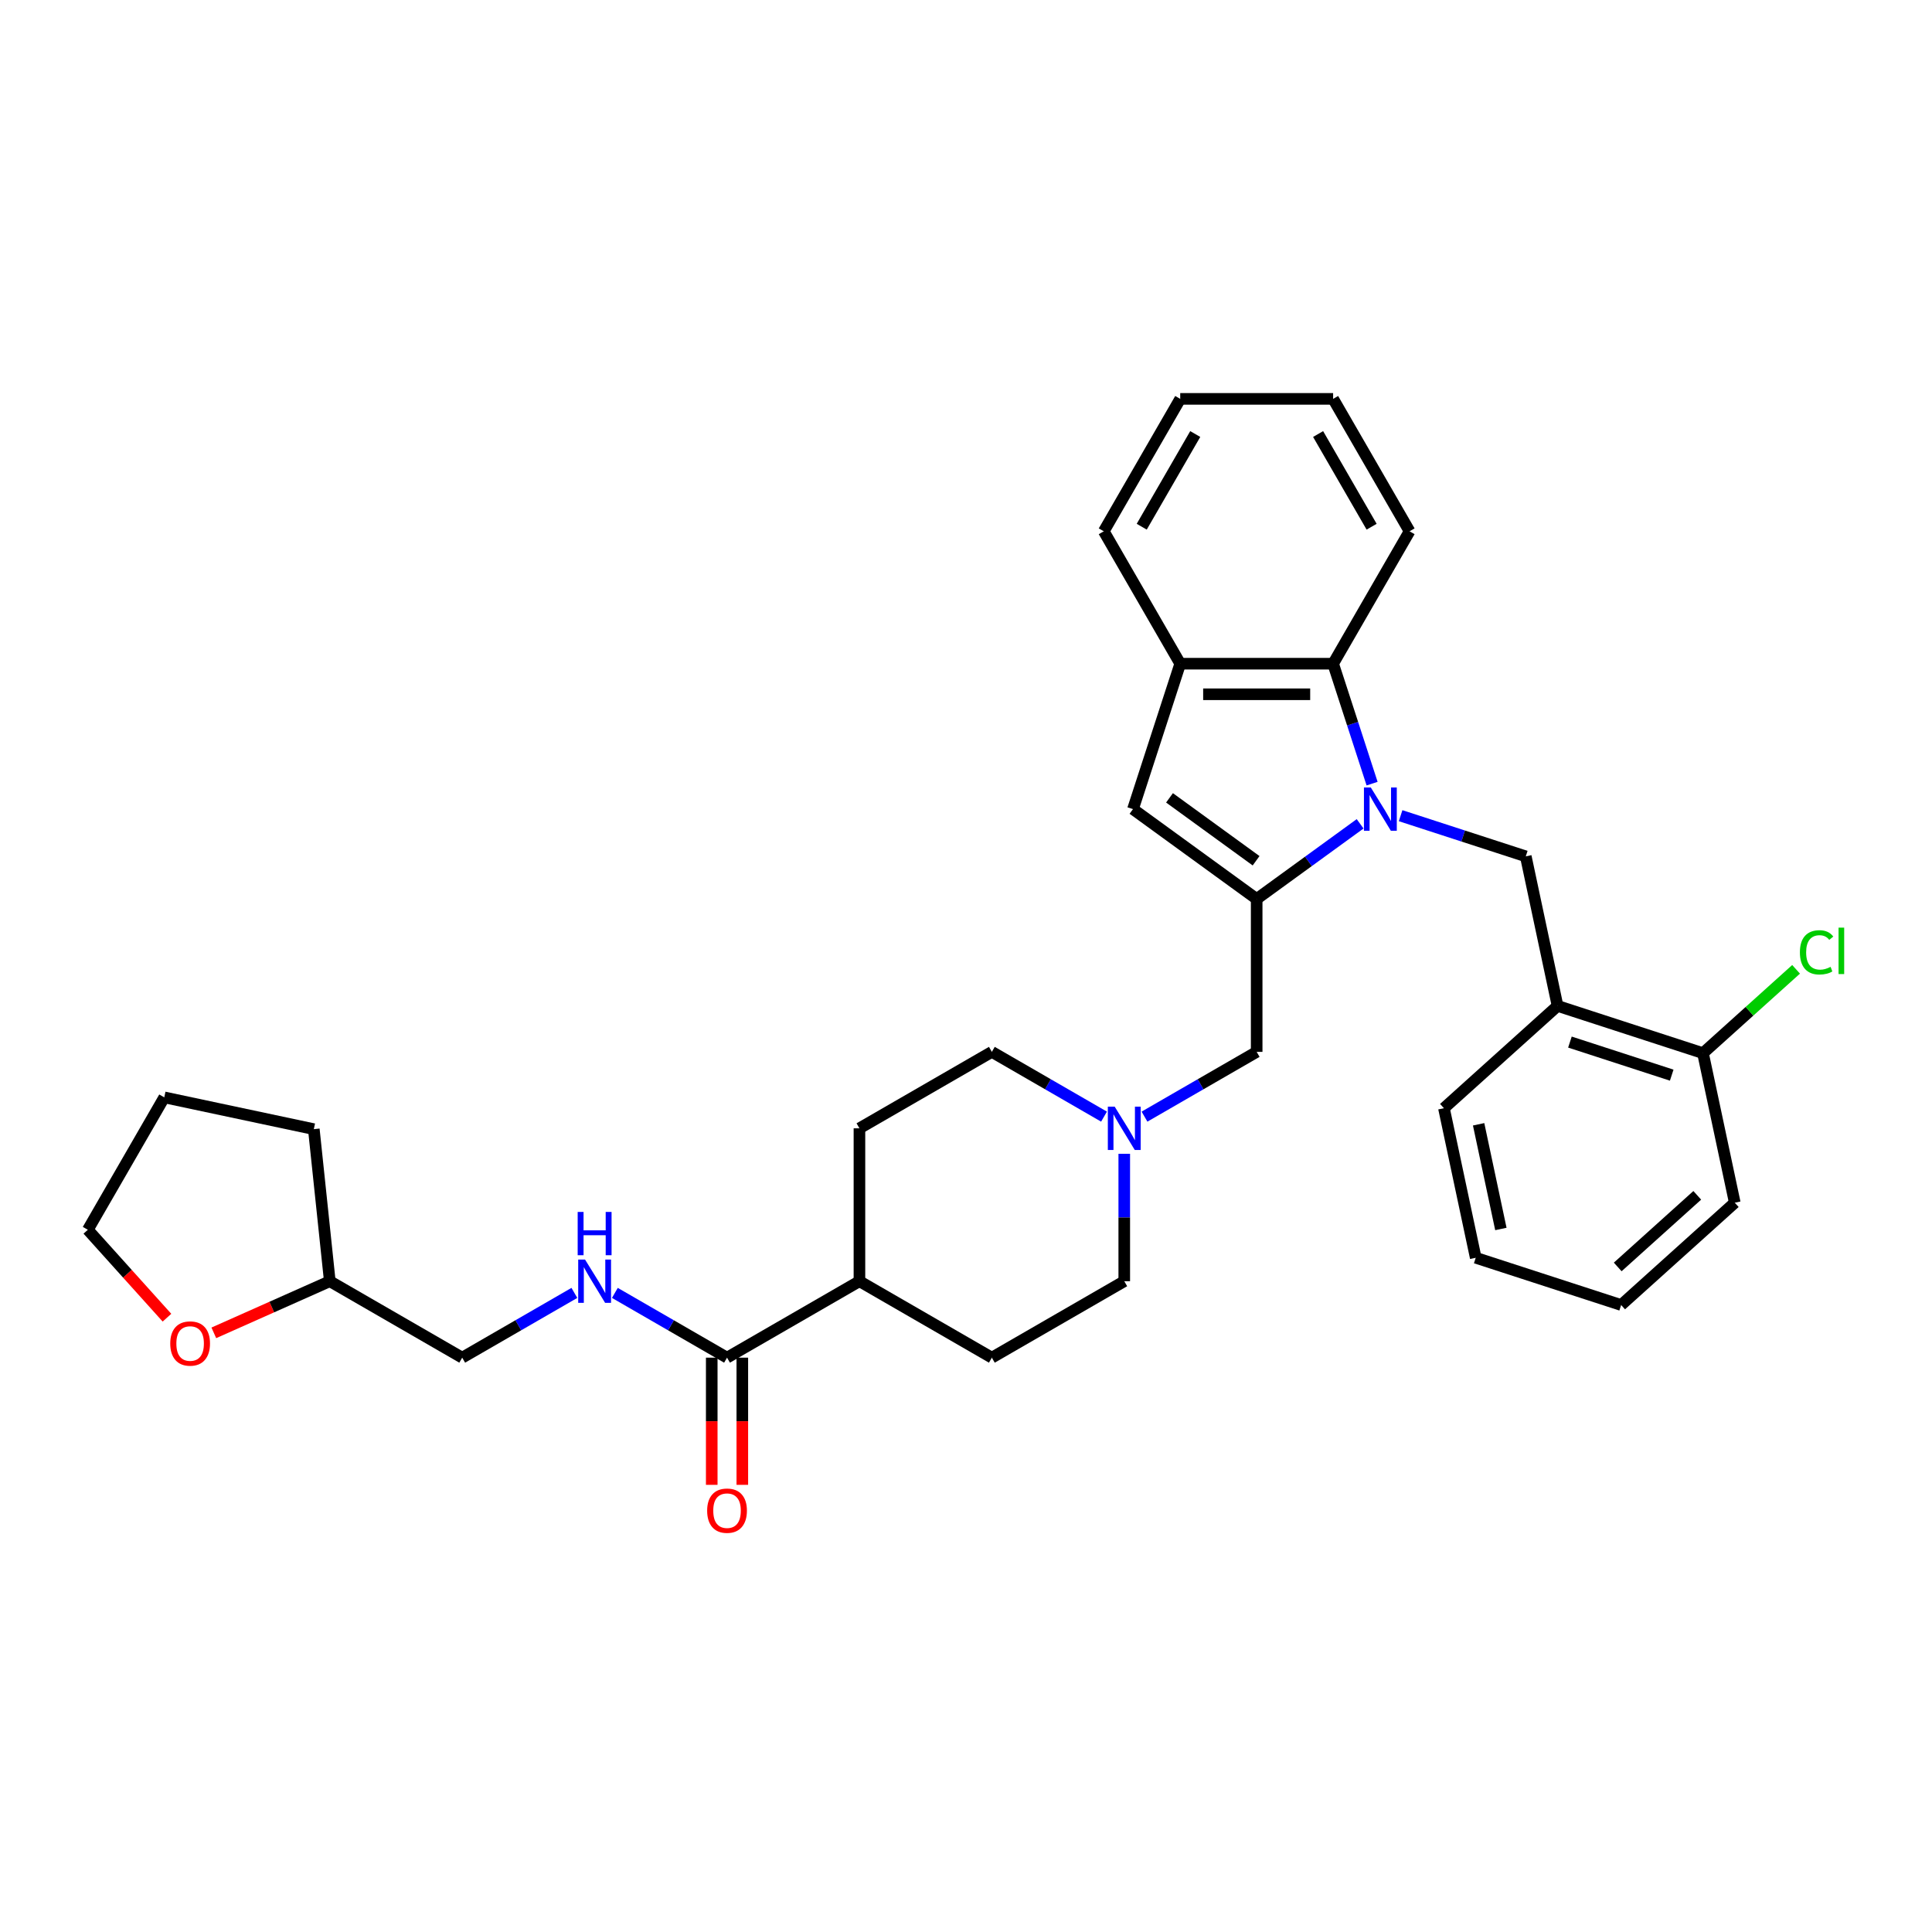 <?xml version='1.0' encoding='iso-8859-1'?>
<svg version='1.1' baseProfile='full'
              xmlns='http://www.w3.org/2000/svg'
                      xmlns:rdkit='http://www.rdkit.org/xml'
                      xmlns:xlink='http://www.w3.org/1999/xlink'
                  xml:space='preserve'
width='1000px' height='1000px' viewBox='0 0 1000 1000'>
<!-- END OF HEADER -->
<rect style='opacity:1.0;fill:#FFFFFF;stroke:none' width='1000' height='1000' x='0' y='0'> </rect>
<path class='bond-0' d='M 703.998,426.406 L 677.225,445.858' style='fill:none;fill-rule:evenodd;stroke:#0000FF;stroke-width:6px;stroke-linecap:butt;stroke-linejoin:miter;stroke-opacity:1' />
<path class='bond-0' d='M 677.225,445.858 L 650.452,465.31' style='fill:none;fill-rule:evenodd;stroke:#000000;stroke-width:6px;stroke-linecap:butt;stroke-linejoin:miter;stroke-opacity:1' />
<path class='bond-2' d='M 710.192,405.609 L 700.106,374.569' style='fill:none;fill-rule:evenodd;stroke:#0000FF;stroke-width:6px;stroke-linecap:butt;stroke-linejoin:miter;stroke-opacity:1' />
<path class='bond-2' d='M 700.106,374.569 L 690.02,343.529' style='fill:none;fill-rule:evenodd;stroke:#000000;stroke-width:6px;stroke-linecap:butt;stroke-linejoin:miter;stroke-opacity:1' />
<path class='bond-3' d='M 724.953,422.198 L 757.347,432.723' style='fill:none;fill-rule:evenodd;stroke:#0000FF;stroke-width:6px;stroke-linecap:butt;stroke-linejoin:miter;stroke-opacity:1' />
<path class='bond-3' d='M 757.347,432.723 L 789.74,443.249' style='fill:none;fill-rule:evenodd;stroke:#000000;stroke-width:6px;stroke-linecap:butt;stroke-linejoin:miter;stroke-opacity:1' />
<path class='bond-1' d='M 650.452,465.31 L 586.428,418.794' style='fill:none;fill-rule:evenodd;stroke:#000000;stroke-width:6px;stroke-linecap:butt;stroke-linejoin:miter;stroke-opacity:1' />
<path class='bond-1' d='M 650.151,445.527 L 605.335,412.966' style='fill:none;fill-rule:evenodd;stroke:#000000;stroke-width:6px;stroke-linecap:butt;stroke-linejoin:miter;stroke-opacity:1' />
<path class='bond-8' d='M 650.452,465.31 L 650.452,544.447' style='fill:none;fill-rule:evenodd;stroke:#000000;stroke-width:6px;stroke-linecap:butt;stroke-linejoin:miter;stroke-opacity:1' />
<path class='bond-32' d='M 586.428,418.794 L 610.883,343.529' style='fill:none;fill-rule:evenodd;stroke:#000000;stroke-width:6px;stroke-linecap:butt;stroke-linejoin:miter;stroke-opacity:1' />
<path class='bond-4' d='M 690.02,343.529 L 610.883,343.529' style='fill:none;fill-rule:evenodd;stroke:#000000;stroke-width:6px;stroke-linecap:butt;stroke-linejoin:miter;stroke-opacity:1' />
<path class='bond-4' d='M 678.15,359.357 L 622.753,359.357' style='fill:none;fill-rule:evenodd;stroke:#000000;stroke-width:6px;stroke-linecap:butt;stroke-linejoin:miter;stroke-opacity:1' />
<path class='bond-21' d='M 690.02,343.529 L 729.589,274.994' style='fill:none;fill-rule:evenodd;stroke:#000000;stroke-width:6px;stroke-linecap:butt;stroke-linejoin:miter;stroke-opacity:1' />
<path class='bond-5' d='M 789.74,443.249 L 806.194,520.657' style='fill:none;fill-rule:evenodd;stroke:#000000;stroke-width:6px;stroke-linecap:butt;stroke-linejoin:miter;stroke-opacity:1' />
<path class='bond-22' d='M 610.883,343.529 L 571.314,274.994' style='fill:none;fill-rule:evenodd;stroke:#000000;stroke-width:6px;stroke-linecap:butt;stroke-linejoin:miter;stroke-opacity:1' />
<path class='bond-11' d='M 806.194,520.657 L 881.458,545.112' style='fill:none;fill-rule:evenodd;stroke:#000000;stroke-width:6px;stroke-linecap:butt;stroke-linejoin:miter;stroke-opacity:1' />
<path class='bond-11' d='M 812.592,539.378 L 865.277,556.497' style='fill:none;fill-rule:evenodd;stroke:#000000;stroke-width:6px;stroke-linecap:butt;stroke-linejoin:miter;stroke-opacity:1' />
<path class='bond-23' d='M 806.194,520.657 L 747.383,573.611' style='fill:none;fill-rule:evenodd;stroke:#000000;stroke-width:6px;stroke-linecap:butt;stroke-linejoin:miter;stroke-opacity:1' />
<path class='bond-6' d='M 376.31,702.723 L 444.845,663.154' style='fill:none;fill-rule:evenodd;stroke:#000000;stroke-width:6px;stroke-linecap:butt;stroke-linejoin:miter;stroke-opacity:1' />
<path class='bond-9' d='M 376.31,702.723 L 347.281,685.963' style='fill:none;fill-rule:evenodd;stroke:#000000;stroke-width:6px;stroke-linecap:butt;stroke-linejoin:miter;stroke-opacity:1' />
<path class='bond-9' d='M 347.281,685.963 L 318.253,669.204' style='fill:none;fill-rule:evenodd;stroke:#0000FF;stroke-width:6px;stroke-linecap:butt;stroke-linejoin:miter;stroke-opacity:1' />
<path class='bond-12' d='M 368.396,702.723 L 368.396,735.637' style='fill:none;fill-rule:evenodd;stroke:#000000;stroke-width:6px;stroke-linecap:butt;stroke-linejoin:miter;stroke-opacity:1' />
<path class='bond-12' d='M 368.396,735.637 L 368.396,768.55' style='fill:none;fill-rule:evenodd;stroke:#FF0000;stroke-width:6px;stroke-linecap:butt;stroke-linejoin:miter;stroke-opacity:1' />
<path class='bond-12' d='M 384.224,702.723 L 384.224,735.637' style='fill:none;fill-rule:evenodd;stroke:#000000;stroke-width:6px;stroke-linecap:butt;stroke-linejoin:miter;stroke-opacity:1' />
<path class='bond-12' d='M 384.224,735.637 L 384.224,768.55' style='fill:none;fill-rule:evenodd;stroke:#FF0000;stroke-width:6px;stroke-linecap:butt;stroke-linejoin:miter;stroke-opacity:1' />
<path class='bond-7' d='M 592.394,577.967 L 621.423,561.207' style='fill:none;fill-rule:evenodd;stroke:#0000FF;stroke-width:6px;stroke-linecap:butt;stroke-linejoin:miter;stroke-opacity:1' />
<path class='bond-7' d='M 621.423,561.207 L 650.452,544.447' style='fill:none;fill-rule:evenodd;stroke:#000000;stroke-width:6px;stroke-linecap:butt;stroke-linejoin:miter;stroke-opacity:1' />
<path class='bond-16' d='M 571.438,577.967 L 542.41,561.207' style='fill:none;fill-rule:evenodd;stroke:#0000FF;stroke-width:6px;stroke-linecap:butt;stroke-linejoin:miter;stroke-opacity:1' />
<path class='bond-16' d='M 542.41,561.207 L 513.381,544.447' style='fill:none;fill-rule:evenodd;stroke:#000000;stroke-width:6px;stroke-linecap:butt;stroke-linejoin:miter;stroke-opacity:1' />
<path class='bond-17' d='M 581.916,597.201 L 581.916,630.177' style='fill:none;fill-rule:evenodd;stroke:#0000FF;stroke-width:6px;stroke-linecap:butt;stroke-linejoin:miter;stroke-opacity:1' />
<path class='bond-17' d='M 581.916,630.177 L 581.916,663.154' style='fill:none;fill-rule:evenodd;stroke:#000000;stroke-width:6px;stroke-linecap:butt;stroke-linejoin:miter;stroke-opacity:1' />
<path class='bond-18' d='M 297.297,669.204 L 268.268,685.963' style='fill:none;fill-rule:evenodd;stroke:#0000FF;stroke-width:6px;stroke-linecap:butt;stroke-linejoin:miter;stroke-opacity:1' />
<path class='bond-18' d='M 268.268,685.963 L 239.239,702.723' style='fill:none;fill-rule:evenodd;stroke:#000000;stroke-width:6px;stroke-linecap:butt;stroke-linejoin:miter;stroke-opacity:1' />
<path class='bond-10' d='M 444.845,663.154 L 513.381,702.723' style='fill:none;fill-rule:evenodd;stroke:#000000;stroke-width:6px;stroke-linecap:butt;stroke-linejoin:miter;stroke-opacity:1' />
<path class='bond-35' d='M 444.845,663.154 L 444.845,584.016' style='fill:none;fill-rule:evenodd;stroke:#000000;stroke-width:6px;stroke-linecap:butt;stroke-linejoin:miter;stroke-opacity:1' />
<path class='bond-19' d='M 881.458,545.112 L 905.553,523.416' style='fill:none;fill-rule:evenodd;stroke:#000000;stroke-width:6px;stroke-linecap:butt;stroke-linejoin:miter;stroke-opacity:1' />
<path class='bond-19' d='M 905.553,523.416 L 929.649,501.721' style='fill:none;fill-rule:evenodd;stroke:#00CC00;stroke-width:6px;stroke-linecap:butt;stroke-linejoin:miter;stroke-opacity:1' />
<path class='bond-25' d='M 881.458,545.112 L 897.912,622.52' style='fill:none;fill-rule:evenodd;stroke:#000000;stroke-width:6px;stroke-linecap:butt;stroke-linejoin:miter;stroke-opacity:1' />
<path class='bond-13' d='M 110.674,689.881 L 140.689,676.518' style='fill:none;fill-rule:evenodd;stroke:#FF0000;stroke-width:6px;stroke-linecap:butt;stroke-linejoin:miter;stroke-opacity:1' />
<path class='bond-13' d='M 140.689,676.518 L 170.704,663.154' style='fill:none;fill-rule:evenodd;stroke:#000000;stroke-width:6px;stroke-linecap:butt;stroke-linejoin:miter;stroke-opacity:1' />
<path class='bond-24' d='M 86.423,682.031 L 65.939,659.282' style='fill:none;fill-rule:evenodd;stroke:#FF0000;stroke-width:6px;stroke-linecap:butt;stroke-linejoin:miter;stroke-opacity:1' />
<path class='bond-24' d='M 65.939,659.282 L 45.455,636.532' style='fill:none;fill-rule:evenodd;stroke:#000000;stroke-width:6px;stroke-linecap:butt;stroke-linejoin:miter;stroke-opacity:1' />
<path class='bond-14' d='M 444.845,584.016 L 513.381,544.447' style='fill:none;fill-rule:evenodd;stroke:#000000;stroke-width:6px;stroke-linecap:butt;stroke-linejoin:miter;stroke-opacity:1' />
<path class='bond-15' d='M 513.381,702.723 L 581.916,663.154' style='fill:none;fill-rule:evenodd;stroke:#000000;stroke-width:6px;stroke-linecap:butt;stroke-linejoin:miter;stroke-opacity:1' />
<path class='bond-20' d='M 239.239,702.723 L 170.704,663.154' style='fill:none;fill-rule:evenodd;stroke:#000000;stroke-width:6px;stroke-linecap:butt;stroke-linejoin:miter;stroke-opacity:1' />
<path class='bond-26' d='M 170.704,663.154 L 162.432,584.45' style='fill:none;fill-rule:evenodd;stroke:#000000;stroke-width:6px;stroke-linecap:butt;stroke-linejoin:miter;stroke-opacity:1' />
<path class='bond-27' d='M 729.589,274.994 L 690.02,206.458' style='fill:none;fill-rule:evenodd;stroke:#000000;stroke-width:6px;stroke-linecap:butt;stroke-linejoin:miter;stroke-opacity:1' />
<path class='bond-27' d='M 709.947,272.627 L 682.249,224.652' style='fill:none;fill-rule:evenodd;stroke:#000000;stroke-width:6px;stroke-linecap:butt;stroke-linejoin:miter;stroke-opacity:1' />
<path class='bond-33' d='M 571.314,274.994 L 610.883,206.458' style='fill:none;fill-rule:evenodd;stroke:#000000;stroke-width:6px;stroke-linecap:butt;stroke-linejoin:miter;stroke-opacity:1' />
<path class='bond-33' d='M 590.956,272.627 L 618.654,224.652' style='fill:none;fill-rule:evenodd;stroke:#000000;stroke-width:6px;stroke-linecap:butt;stroke-linejoin:miter;stroke-opacity:1' />
<path class='bond-28' d='M 747.383,573.611 L 763.836,651.019' style='fill:none;fill-rule:evenodd;stroke:#000000;stroke-width:6px;stroke-linecap:butt;stroke-linejoin:miter;stroke-opacity:1' />
<path class='bond-28' d='M 765.332,581.931 L 776.85,636.117' style='fill:none;fill-rule:evenodd;stroke:#000000;stroke-width:6px;stroke-linecap:butt;stroke-linejoin:miter;stroke-opacity:1' />
<path class='bond-36' d='M 45.455,636.532 L 85.023,567.996' style='fill:none;fill-rule:evenodd;stroke:#000000;stroke-width:6px;stroke-linecap:butt;stroke-linejoin:miter;stroke-opacity:1' />
<path class='bond-34' d='M 897.912,622.52 L 839.101,675.474' style='fill:none;fill-rule:evenodd;stroke:#000000;stroke-width:6px;stroke-linecap:butt;stroke-linejoin:miter;stroke-opacity:1' />
<path class='bond-34' d='M 878.499,618.701 L 837.332,655.769' style='fill:none;fill-rule:evenodd;stroke:#000000;stroke-width:6px;stroke-linecap:butt;stroke-linejoin:miter;stroke-opacity:1' />
<path class='bond-30' d='M 162.432,584.45 L 85.023,567.996' style='fill:none;fill-rule:evenodd;stroke:#000000;stroke-width:6px;stroke-linecap:butt;stroke-linejoin:miter;stroke-opacity:1' />
<path class='bond-29' d='M 690.02,206.458 L 610.883,206.458' style='fill:none;fill-rule:evenodd;stroke:#000000;stroke-width:6px;stroke-linecap:butt;stroke-linejoin:miter;stroke-opacity:1' />
<path class='bond-31' d='M 763.836,651.019 L 839.101,675.474' style='fill:none;fill-rule:evenodd;stroke:#000000;stroke-width:6px;stroke-linecap:butt;stroke-linejoin:miter;stroke-opacity:1' />
<path  class='atom-0' d='M 709.521 407.588
L 716.865 419.458
Q 717.593 420.63, 718.765 422.75
Q 719.936 424.871, 719.999 424.998
L 719.999 407.588
L 722.975 407.588
L 722.975 430
L 719.904 430
L 712.022 417.021
Q 711.104 415.501, 710.123 413.76
Q 709.173 412.019, 708.888 411.481
L 708.888 430
L 705.976 430
L 705.976 407.588
L 709.521 407.588
' fill='#0000FF'/>
<path  class='atom-8' d='M 576.962 572.81
L 584.306 584.681
Q 585.034 585.852, 586.205 587.973
Q 587.377 590.094, 587.44 590.221
L 587.44 572.81
L 590.416 572.81
L 590.416 595.222
L 587.345 595.222
L 579.463 582.244
Q 578.545 580.724, 577.564 578.983
Q 576.614 577.242, 576.329 576.704
L 576.329 595.222
L 573.417 595.222
L 573.417 572.81
L 576.962 572.81
' fill='#0000FF'/>
<path  class='atom-10' d='M 302.821 651.948
L 310.165 663.819
Q 310.893 664.99, 312.064 667.111
Q 313.235 669.232, 313.299 669.359
L 313.299 651.948
L 316.274 651.948
L 316.274 674.36
L 313.204 674.36
L 305.322 661.381
Q 304.404 659.862, 303.422 658.121
Q 302.473 656.38, 302.188 655.842
L 302.188 674.36
L 299.275 674.36
L 299.275 651.948
L 302.821 651.948
' fill='#0000FF'/>
<path  class='atom-10' d='M 299.006 627.295
L 302.045 627.295
L 302.045 636.823
L 313.504 636.823
L 313.504 627.295
L 316.543 627.295
L 316.543 649.707
L 313.504 649.707
L 313.504 639.356
L 302.045 639.356
L 302.045 649.707
L 299.006 649.707
L 299.006 627.295
' fill='#0000FF'/>
<path  class='atom-13' d='M 366.022 781.924
Q 366.022 776.543, 368.681 773.536
Q 371.34 770.528, 376.31 770.528
Q 381.28 770.528, 383.939 773.536
Q 386.598 776.543, 386.598 781.924
Q 386.598 787.369, 383.907 790.471
Q 381.217 793.542, 376.31 793.542
Q 371.372 793.542, 368.681 790.471
Q 366.022 787.401, 366.022 781.924
M 376.31 791.009
Q 379.729 791.009, 381.565 788.73
Q 383.433 786.419, 383.433 781.924
Q 383.433 777.524, 381.565 775.308
Q 379.729 773.061, 376.31 773.061
Q 372.891 773.061, 371.024 775.277
Q 369.188 777.492, 369.188 781.924
Q 369.188 786.451, 371.024 788.73
Q 372.891 791.009, 376.31 791.009
' fill='#FF0000'/>
<path  class='atom-14' d='M 88.12 695.406
Q 88.12 690.024, 90.779 687.017
Q 93.438 684.01, 98.408 684.01
Q 103.378 684.01, 106.037 687.017
Q 108.696 690.024, 108.696 695.406
Q 108.696 700.85, 106.005 703.953
Q 103.315 707.023, 98.408 707.023
Q 93.47 707.023, 90.779 703.953
Q 88.12 700.882, 88.12 695.406
M 98.408 704.491
Q 101.827 704.491, 103.663 702.212
Q 105.53 699.901, 105.53 695.406
Q 105.53 691.006, 103.663 688.79
Q 101.827 686.542, 98.408 686.542
Q 94.989 686.542, 93.122 688.758
Q 91.286 690.974, 91.286 695.406
Q 91.286 699.932, 93.122 702.212
Q 94.989 704.491, 98.408 704.491
' fill='#FF0000'/>
<path  class='atom-20' d='M 931.627 492.934
Q 931.627 487.363, 934.223 484.45
Q 936.85 481.506, 941.82 481.506
Q 946.442 481.506, 948.911 484.767
L 946.822 486.476
Q 945.017 484.102, 941.82 484.102
Q 938.433 484.102, 936.629 486.381
Q 934.856 488.629, 934.856 492.934
Q 934.856 497.366, 936.692 499.645
Q 938.56 501.924, 942.168 501.924
Q 944.637 501.924, 947.518 500.436
L 948.404 502.81
Q 947.233 503.57, 945.46 504.013
Q 943.688 504.456, 941.725 504.456
Q 936.85 504.456, 934.223 501.481
Q 931.627 498.505, 931.627 492.934
' fill='#00CC00'/>
<path  class='atom-20' d='M 951.633 480.145
L 954.545 480.145
L 954.545 504.172
L 951.633 504.172
L 951.633 480.145
' fill='#00CC00'/>
</svg>
